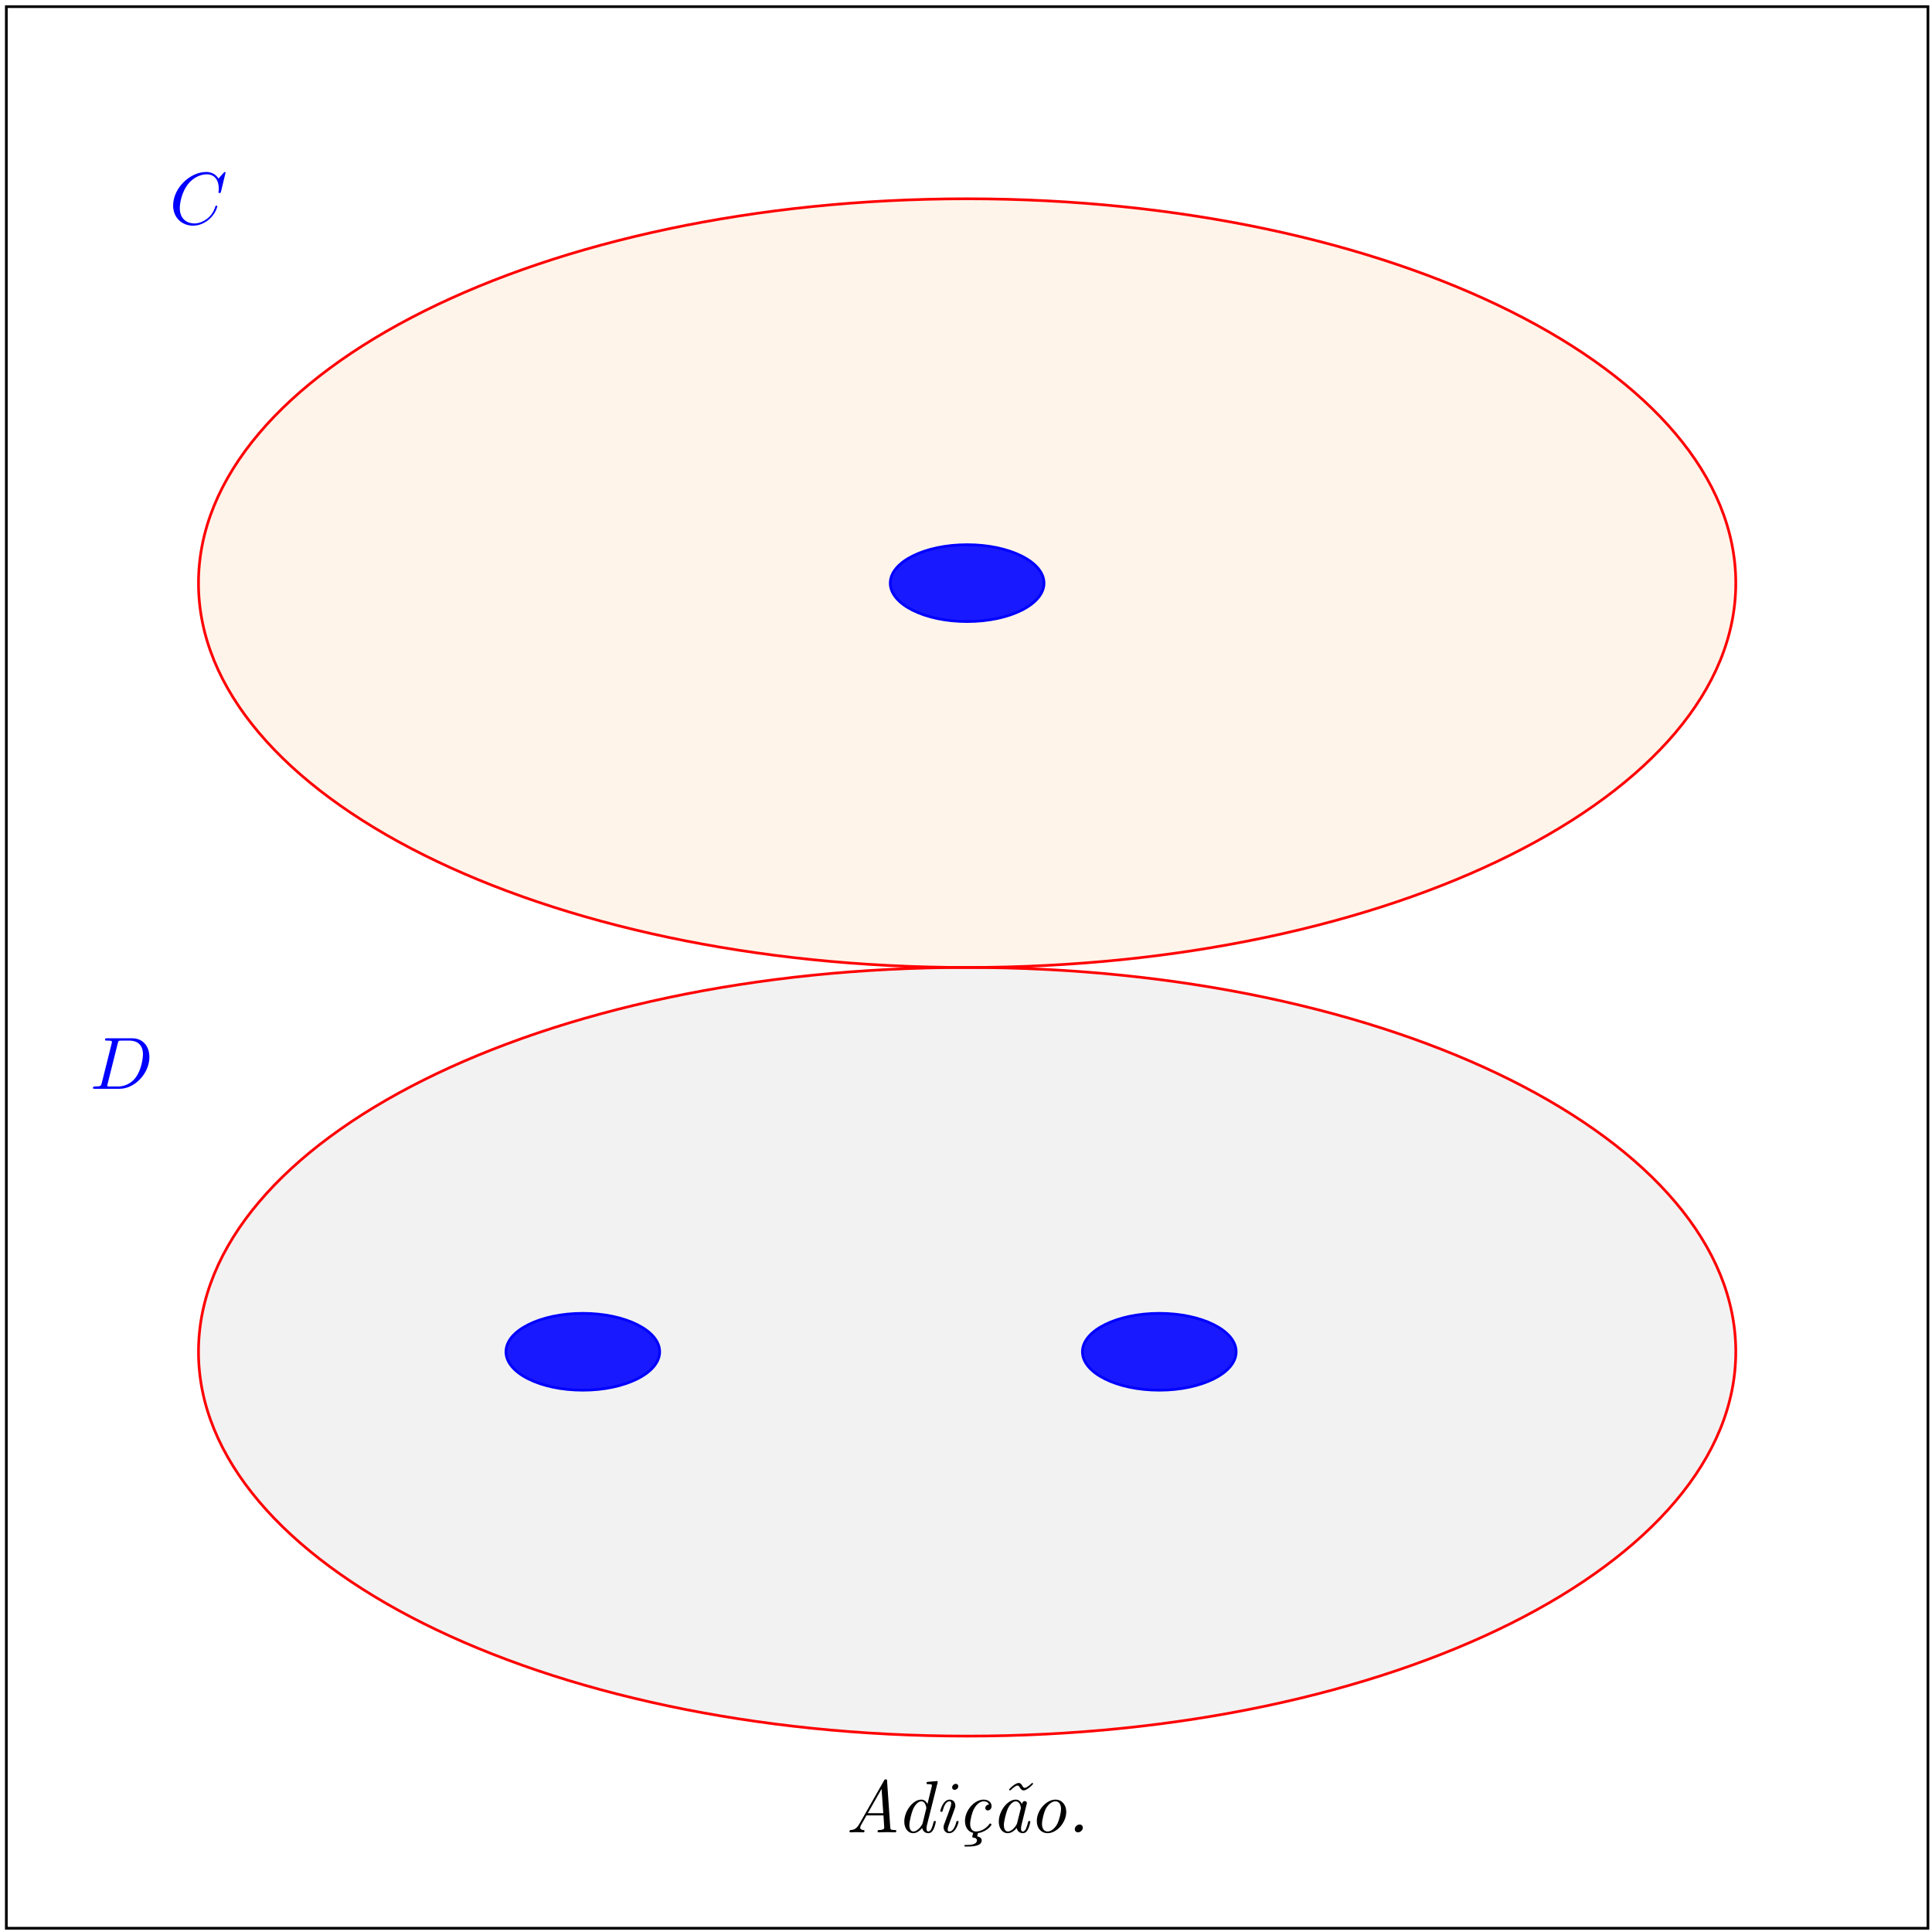 <?xml version="1.0" encoding="UTF-8"?>
<svg xmlns="http://www.w3.org/2000/svg" xmlns:xlink="http://www.w3.org/1999/xlink" width="285pt" height="285pt" viewBox="0 0 285 285" version="1.1">
<defs>
<g>
<symbol overflow="visible" id="glyph0-0">
<path style="stroke:none;" d=""/>
</symbol>
<symbol overflow="visible" id="glyph0-1">
<path style="stroke:none;" d="M 8.281 -7.578 C 8.281 -7.609 8.266 -7.688 8.172 -7.688 C 8.141 -7.688 8.125 -7.672 8 -7.562 L 7.234 -6.719 C 7.141 -6.875 6.641 -7.688 5.438 -7.688 C 3 -7.688 0.547 -5.281 0.547 -2.75 C 0.547 -0.953 1.828 0.234 3.5 0.234 C 4.453 0.234 5.281 -0.203 5.859 -0.703 C 6.875 -1.594 7.062 -2.578 7.062 -2.625 C 7.062 -2.719 6.953 -2.719 6.922 -2.719 C 6.859 -2.719 6.812 -2.703 6.781 -2.625 C 6.688 -2.297 6.438 -1.531 5.688 -0.891 C 4.922 -0.281 4.25 -0.094 3.672 -0.094 C 2.688 -0.094 1.531 -0.672 1.531 -2.359 C 1.531 -2.984 1.766 -4.75 2.859 -6.031 C 3.516 -6.812 4.547 -7.344 5.516 -7.344 C 6.625 -7.344 7.281 -6.516 7.281 -5.25 C 7.281 -4.812 7.234 -4.797 7.234 -4.688 C 7.234 -4.578 7.359 -4.578 7.406 -4.578 C 7.547 -4.578 7.547 -4.609 7.609 -4.797 Z M 8.281 -7.578 "/>
</symbol>
<symbol overflow="visible" id="glyph0-2">
<path style="stroke:none;" d="M 1.734 -0.844 C 1.625 -0.422 1.609 -0.344 0.734 -0.344 C 0.562 -0.344 0.438 -0.344 0.438 -0.125 C 0.438 0 0.531 0 0.734 0 L 4.359 0 C 6.625 0 8.766 -2.297 8.766 -4.688 C 8.766 -6.234 7.844 -7.453 6.203 -7.453 L 2.547 -7.453 C 2.328 -7.453 2.219 -7.453 2.219 -7.234 C 2.219 -7.109 2.312 -7.109 2.531 -7.109 C 2.672 -7.109 2.875 -7.094 3 -7.094 C 3.172 -7.062 3.234 -7.031 3.234 -6.922 C 3.234 -6.875 3.234 -6.844 3.203 -6.703 Z M 4.094 -6.703 C 4.188 -7.078 4.203 -7.109 4.672 -7.109 L 5.844 -7.109 C 6.922 -7.109 7.812 -6.531 7.812 -5.094 C 7.812 -4.562 7.609 -2.766 6.672 -1.578 C 6.359 -1.172 5.5 -0.344 4.156 -0.344 L 2.922 -0.344 C 2.766 -0.344 2.75 -0.344 2.688 -0.344 C 2.578 -0.359 2.547 -0.375 2.547 -0.453 C 2.547 -0.484 2.547 -0.516 2.594 -0.703 Z M 4.094 -6.703 "/>
</symbol>
<symbol overflow="visible" id="glyph1-0">
<path style="stroke:none;" d=""/>
</symbol>
<symbol overflow="visible" id="glyph1-1">
<path style="stroke:none;" d="M 2.094 -1.234 C 1.625 -0.406 1.156 -0.359 0.781 -0.344 C 0.656 -0.328 0.641 -0.141 0.641 -0.125 C 0.641 -0.094 0.656 0 0.781 0 C 1.047 0 1.359 -0.031 1.641 -0.031 C 1.984 -0.031 2.328 0 2.656 0 C 2.719 0 2.859 0 2.859 -0.203 C 2.859 -0.328 2.766 -0.328 2.688 -0.344 C 2.625 -0.344 2.219 -0.375 2.219 -0.703 C 2.219 -0.812 2.281 -0.938 2.375 -1.125 L 3.156 -2.5 L 5.656 -2.5 L 5.766 -0.688 C 5.766 -0.469 5.5 -0.344 5.031 -0.344 C 4.922 -0.344 4.781 -0.344 4.781 -0.125 C 4.781 0 4.922 0 4.953 0 C 5.359 0 5.797 -0.031 6.203 -0.031 C 6.594 -0.031 6.984 0 7.344 0 C 7.422 0 7.547 0 7.547 -0.203 C 7.547 -0.344 7.453 -0.344 7.281 -0.344 C 6.719 -0.344 6.688 -0.422 6.656 -0.703 L 6.188 -7.531 C 6.188 -7.781 6.172 -7.812 6 -7.812 C 5.828 -7.812 5.781 -7.734 5.719 -7.609 Z M 5.375 -6.406 L 5.625 -2.828 L 3.344 -2.828 Z M 5.375 -6.406 "/>
</symbol>
<symbol overflow="visible" id="glyph1-2">
<path style="stroke:none;" d="M 6.078 -7.297 C 6.078 -7.328 6.109 -7.422 6.109 -7.438 C 6.109 -7.531 6.047 -7.562 5.953 -7.562 C 5.922 -7.562 5.812 -7.562 5.781 -7.547 L 4.703 -7.453 C 4.562 -7.453 4.453 -7.438 4.453 -7.234 C 4.453 -7.109 4.562 -7.109 4.719 -7.109 C 5.234 -7.109 5.25 -7.031 5.25 -6.922 C 5.25 -6.891 5.219 -6.75 5.219 -6.734 L 4.594 -4.188 C 4.422 -4.531 4.141 -4.828 3.672 -4.828 C 2.469 -4.828 1.172 -3.156 1.172 -1.578 C 1.172 -0.641 1.672 0.125 2.5 0.125 C 2.891 0.125 3.375 -0.109 3.812 -0.641 C 3.922 -0.109 4.328 0.125 4.719 0.125 C 5.109 0.125 5.344 -0.156 5.5 -0.484 C 5.703 -0.906 5.828 -1.531 5.828 -1.562 C 5.828 -1.672 5.75 -1.672 5.672 -1.672 C 5.547 -1.672 5.531 -1.656 5.469 -1.422 C 5.312 -0.812 5.109 -0.125 4.734 -0.125 C 4.453 -0.125 4.453 -0.422 4.453 -0.562 C 4.453 -0.641 4.453 -0.812 4.516 -1.062 Z M 3.875 -1.328 C 3.781 -1 3.125 -0.125 2.516 -0.125 C 2 -0.125 1.922 -0.766 1.922 -1.094 C 1.922 -1.641 2.25 -2.906 2.453 -3.375 C 2.719 -4.031 3.234 -4.578 3.672 -4.578 C 3.766 -4.578 4.016 -4.562 4.203 -4.266 C 4.312 -4.094 4.422 -3.781 4.422 -3.562 C 4.422 -3.531 4.422 -3.484 4.391 -3.422 Z M 3.875 -1.328 "/>
</symbol>
<symbol overflow="visible" id="glyph1-3">
<path style="stroke:none;" d="M 3.609 -1.562 C 3.609 -1.672 3.516 -1.672 3.453 -1.672 C 3.297 -1.672 3.297 -1.641 3.266 -1.484 C 3.172 -1.172 2.875 -0.125 2.25 -0.125 C 2.156 -0.125 2 -0.125 2 -0.422 C 2 -0.703 2.156 -1.062 2.297 -1.469 L 2.984 -3.344 C 3.094 -3.656 3.125 -3.734 3.125 -3.953 C 3.125 -4.547 2.703 -4.828 2.297 -4.828 C 1.281 -4.828 0.906 -3.203 0.906 -3.141 C 0.906 -3.031 1.016 -3.031 1.062 -3.031 C 1.203 -3.031 1.219 -3.047 1.266 -3.203 C 1.359 -3.562 1.641 -4.578 2.281 -4.578 C 2.406 -4.578 2.516 -4.531 2.516 -4.281 C 2.516 -4.016 2.406 -3.703 2.328 -3.484 L 2 -2.578 C 1.859 -2.219 1.719 -1.859 1.594 -1.5 C 1.438 -1.094 1.391 -0.969 1.391 -0.75 C 1.391 -0.328 1.656 0.125 2.219 0.125 C 3.25 0.125 3.609 -1.516 3.609 -1.562 Z M 3.562 -6.797 C 3.562 -7.062 3.344 -7.156 3.188 -7.156 C 2.953 -7.156 2.656 -6.938 2.656 -6.625 C 2.656 -6.359 2.875 -6.266 3.031 -6.266 C 3.25 -6.266 3.562 -6.484 3.562 -6.797 Z M 3.562 -6.797 "/>
</symbol>
<symbol overflow="visible" id="glyph1-4">
<path style="stroke:none;" d="M 1.391 1.859 C 1.203 1.859 1.109 1.859 1.109 1.969 C 1.109 2.078 1.203 2.094 1.25 2.094 L 1.531 2.094 C 2.125 2.094 3.672 2.094 3.672 1.188 C 3.672 0.906 3.453 0.672 3 0.594 C 3.031 0.438 3.109 0.156 3.109 0.125 C 3.109 0 3 0 2.828 0 L 2.688 0 C 2.438 0 2.438 0.016 2.375 0.219 C 2.359 0.312 2.281 0.594 2.281 0.625 C 2.281 0.766 2.359 0.766 2.438 0.781 C 2.859 0.812 2.969 1.031 2.969 1.172 C 2.969 1.859 1.844 1.859 1.5 1.859 Z M 1.391 1.859 "/>
</symbol>
<symbol overflow="visible" id="glyph1-5">
<path style="stroke:none;" d="M 4.75 -4.109 C 4.203 -4.047 4.203 -3.594 4.203 -3.578 C 4.203 -3.406 4.312 -3.234 4.562 -3.234 C 4.859 -3.234 5.125 -3.469 5.125 -3.875 C 5.125 -4.422 4.656 -4.828 3.953 -4.828 C 2.609 -4.828 1.203 -3.266 1.203 -1.672 C 1.203 -0.594 1.844 0.125 2.797 0.125 C 4.203 0.125 5.109 -0.969 5.109 -1.141 C 5.109 -1.188 5.016 -1.312 4.922 -1.312 C 4.891 -1.312 4.875 -1.297 4.781 -1.188 C 3.984 -0.156 3.016 -0.125 2.828 -0.125 C 2.234 -0.125 1.969 -0.609 1.969 -1.25 C 1.969 -1.828 2.25 -2.969 2.547 -3.484 C 2.938 -4.203 3.484 -4.578 3.969 -4.578 C 4.094 -4.578 4.578 -4.562 4.75 -4.109 Z M 4.75 -4.109 "/>
</symbol>
<symbol overflow="visible" id="glyph1-6">
<path style="stroke:none;" d="M 6.234 -7.172 C 6.234 -7.234 6.188 -7.281 6.125 -7.281 C 6.062 -7.281 6.031 -7.25 5.984 -7.203 C 5.938 -7.156 5.328 -6.562 5 -6.562 C 4.859 -6.562 4.781 -6.656 4.672 -6.812 C 4.516 -7.094 4.391 -7.281 4.094 -7.281 C 3.828 -7.281 3.516 -7.062 3.281 -6.891 C 3.266 -6.891 2.703 -6.422 2.703 -6.297 C 2.703 -6.234 2.75 -6.188 2.828 -6.188 C 2.875 -6.188 2.906 -6.234 2.969 -6.266 C 2.984 -6.281 3.609 -6.906 3.938 -6.906 C 4.094 -6.906 4.188 -6.766 4.281 -6.609 C 4.406 -6.406 4.547 -6.188 4.844 -6.188 C 5.344 -6.188 6.234 -7.062 6.234 -7.172 Z M 6.234 -7.172 "/>
</symbol>
<symbol overflow="visible" id="glyph1-7">
<path style="stroke:none;" d="M 3.812 -0.641 C 3.922 -0.109 4.328 0.125 4.719 0.125 C 5.109 0.125 5.344 -0.156 5.5 -0.484 C 5.703 -0.906 5.828 -1.531 5.828 -1.562 C 5.828 -1.672 5.75 -1.672 5.672 -1.672 C 5.547 -1.672 5.531 -1.656 5.469 -1.422 C 5.312 -0.812 5.109 -0.125 4.734 -0.125 C 4.453 -0.125 4.453 -0.422 4.453 -0.562 C 4.453 -0.641 4.453 -0.812 4.531 -1.125 L 5.266 -4.094 C 5.312 -4.25 5.312 -4.266 5.312 -4.312 C 5.312 -4.547 5.125 -4.609 5.016 -4.609 C 4.672 -4.609 4.594 -4.234 4.578 -4.172 C 4.375 -4.641 4.031 -4.828 3.672 -4.828 C 2.469 -4.828 1.172 -3.156 1.172 -1.578 C 1.172 -0.641 1.672 0.125 2.5 0.125 C 2.891 0.125 3.375 -0.109 3.812 -0.641 Z M 4.391 -3.406 L 3.875 -1.359 C 3.797 -1 3.125 -0.125 2.516 -0.125 C 2 -0.125 1.922 -0.766 1.922 -1.094 C 1.922 -1.641 2.25 -2.906 2.453 -3.375 C 2.719 -4.031 3.234 -4.578 3.672 -4.578 C 4.156 -4.578 4.422 -4.016 4.422 -3.562 C 4.422 -3.531 4.422 -3.484 4.391 -3.406 Z M 4.391 -3.406 "/>
</symbol>
<symbol overflow="visible" id="glyph1-8">
<path style="stroke:none;" d="M 5.547 -3.031 C 5.547 -4.062 4.906 -4.828 3.953 -4.828 C 2.609 -4.828 1.203 -3.266 1.203 -1.672 C 1.203 -0.562 1.891 0.125 2.797 0.125 C 4.141 0.125 5.547 -1.422 5.547 -3.031 Z M 2.797 -0.125 C 2.359 -0.125 1.969 -0.453 1.969 -1.25 C 1.969 -1.781 2.25 -3 2.594 -3.594 C 3 -4.25 3.516 -4.578 3.953 -4.578 C 4.484 -4.578 4.781 -4.094 4.781 -3.453 C 4.781 -2.984 4.547 -1.859 4.203 -1.203 C 3.875 -0.609 3.328 -0.125 2.797 -0.125 Z M 2.797 -0.125 "/>
</symbol>
<symbol overflow="visible" id="glyph1-9">
<path style="stroke:none;" d="M 2.422 -0.688 C 2.422 -0.922 2.25 -1.156 1.938 -1.156 C 1.594 -1.156 1.234 -0.828 1.234 -0.469 C 1.234 -0.188 1.422 0 1.719 0 C 2.078 0 2.422 -0.359 2.422 -0.688 Z M 2.422 -0.688 "/>
</symbol>
</g>
</defs>
<g id="surface1">
<path style=" stroke:none;fill-rule:nonzero;fill:rgb(100%,79.999%,59.999%);fill-opacity:0.2;" d="M 256.055 86.02 C 256.055 54.707 205.289 29.324 142.668 29.324 C 80.047 29.324 29.281 54.707 29.281 86.02 C 29.281 117.332 80.047 142.715 142.668 142.715 C 205.289 142.715 256.055 117.332 256.055 86.02 Z M 256.055 86.02 "/>
<path style=" stroke:none;fill-rule:nonzero;fill:rgb(89.999%,89.999%,89.999%);fill-opacity:0.5;" d="M 256.055 199.406 C 256.055 168.094 205.289 142.715 142.668 142.715 C 80.047 142.715 29.281 168.094 29.281 199.406 C 29.281 230.719 80.047 256.102 142.668 256.102 C 205.289 256.102 256.055 230.719 256.055 199.406 Z M 256.055 199.406 "/>
<path style=" stroke:none;fill-rule:nonzero;fill:rgb(9.999%,9.999%,100%);fill-opacity:1;" d="M 154.008 86.02 C 154.008 82.887 148.93 80.352 142.668 80.352 C 136.406 80.352 131.328 82.887 131.328 86.02 C 131.328 89.152 136.406 91.688 142.668 91.688 C 148.93 91.688 154.008 89.152 154.008 86.02 Z M 154.008 86.02 "/>
<path style=" stroke:none;fill-rule:nonzero;fill:rgb(9.999%,9.999%,100%);fill-opacity:1;" d="M 97.312 199.406 C 97.312 196.277 92.238 193.738 85.973 193.738 C 79.711 193.738 74.637 196.277 74.637 199.406 C 74.637 202.539 79.711 205.074 85.973 205.074 C 92.238 205.074 97.312 202.539 97.312 199.406 Z M 97.312 199.406 "/>
<path style=" stroke:none;fill-rule:nonzero;fill:rgb(9.999%,9.999%,100%);fill-opacity:1;" d="M 182.352 199.406 C 182.352 196.277 177.277 193.738 171.016 193.738 C 164.754 193.738 159.676 196.277 159.676 199.406 C 159.676 202.539 164.754 205.074 171.016 205.074 C 177.277 205.074 182.352 202.539 182.352 199.406 Z M 182.352 199.406 "/>
<path style="fill:none;stroke-width:0.399;stroke-linecap:butt;stroke-linejoin:miter;stroke:rgb(0%,0%,0%);stroke-opacity:1;stroke-miterlimit:10;" d="M -0 0.002 L -0 283.467 L 283.468 283.467 L 283.468 0.002 Z M -0 0.002 " transform="matrix(1,0,0,-1,0.934,284.447)"/>
<path style="fill:none;stroke-width:0.399;stroke-linecap:butt;stroke-linejoin:miter;stroke:rgb(100%,0%,0%);stroke-opacity:1;stroke-miterlimit:10;" d="M 255.121 198.427 C 255.121 229.74 204.355 255.123 141.734 255.123 C 79.113 255.123 28.347 229.74 28.347 198.427 C 28.347 167.115 79.113 141.732 141.734 141.732 C 204.355 141.732 255.121 167.115 255.121 198.427 Z M 255.121 198.427 " transform="matrix(1,0,0,-1,0.934,284.447)"/>
<path style="fill:none;stroke-width:0.399;stroke-linecap:butt;stroke-linejoin:miter;stroke:rgb(100%,0%,0%);stroke-opacity:1;stroke-miterlimit:10;" d="M 255.121 85.041 C 255.121 116.353 204.355 141.732 141.734 141.732 C 79.113 141.732 28.347 116.353 28.347 85.041 C 28.347 53.728 79.113 28.345 141.734 28.345 C 204.355 28.345 255.121 53.728 255.121 85.041 Z M 255.121 85.041 " transform="matrix(1,0,0,-1,0.934,284.447)"/>
<path style="fill:none;stroke-width:0.399;stroke-linecap:butt;stroke-linejoin:miter;stroke:rgb(0%,0%,100%);stroke-opacity:1;stroke-miterlimit:10;" d="M 153.074 198.427 C 153.074 201.56 147.996 204.095 141.734 204.095 C 135.472 204.095 130.394 201.56 130.394 198.427 C 130.394 195.295 135.472 192.76 141.734 192.76 C 147.996 192.76 153.074 195.295 153.074 198.427 Z M 153.074 198.427 " transform="matrix(1,0,0,-1,0.934,284.447)"/>
<path style="fill:none;stroke-width:0.399;stroke-linecap:butt;stroke-linejoin:miter;stroke:rgb(0%,0%,100%);stroke-opacity:1;stroke-miterlimit:10;" d="M 96.379 85.041 C 96.379 88.17 91.304 90.709 85.039 90.709 C 78.777 90.709 73.703 88.17 73.703 85.041 C 73.703 81.908 78.777 79.373 85.039 79.373 C 91.304 79.373 96.379 81.908 96.379 85.041 Z M 96.379 85.041 " transform="matrix(1,0,0,-1,0.934,284.447)"/>
<path style="fill:none;stroke-width:0.399;stroke-linecap:butt;stroke-linejoin:miter;stroke:rgb(0%,0%,100%);stroke-opacity:1;stroke-miterlimit:10;" d="M 181.418 85.041 C 181.418 88.17 176.343 90.709 170.082 90.709 C 163.82 90.709 158.742 88.17 158.742 85.041 C 158.742 81.908 163.82 79.373 170.082 79.373 C 176.343 79.373 181.418 81.908 181.418 85.041 Z M 181.418 85.041 " transform="matrix(1,0,0,-1,0.934,284.447)"/>
<g style="fill:rgb(0%,0%,100%);fill-opacity:1;">
  <use xlink:href="#glyph0-1" x="24.992" y="33.056"/>
</g>
<g style="fill:rgb(0%,0%,100%);fill-opacity:1;">
  <use xlink:href="#glyph0-2" x="13.275" y="160.615"/>
</g>
<g style="fill:rgb(0%,0%,0%);fill-opacity:1;">
  <use xlink:href="#glyph1-1" x="124.672" y="270.299"/>
</g>
<g style="fill:rgb(0%,0%,0%);fill-opacity:1;">
  <use xlink:href="#glyph1-2" x="132.224" y="270.299"/>
  <use xlink:href="#glyph1-3" x="137.8" y="270.299"/>
  <use xlink:href="#glyph1-4" x="141.146" y="270.299"/>
</g>
<g style="fill:rgb(0%,0%,0%);fill-opacity:1;">
  <use xlink:href="#glyph1-5" x="141.146" y="270.299"/>
  <use xlink:href="#glyph1-6" x="146.164" y="270.299"/>
</g>
<g style="fill:rgb(0%,0%,0%);fill-opacity:1;">
  <use xlink:href="#glyph1-7" x="146.165" y="270.299"/>
  <use xlink:href="#glyph1-8" x="151.741" y="270.299"/>
  <use xlink:href="#glyph1-9" x="157.316" y="270.299"/>
</g>
</g>
</svg>
<!--Rendered by QuickLaTeX.com-->